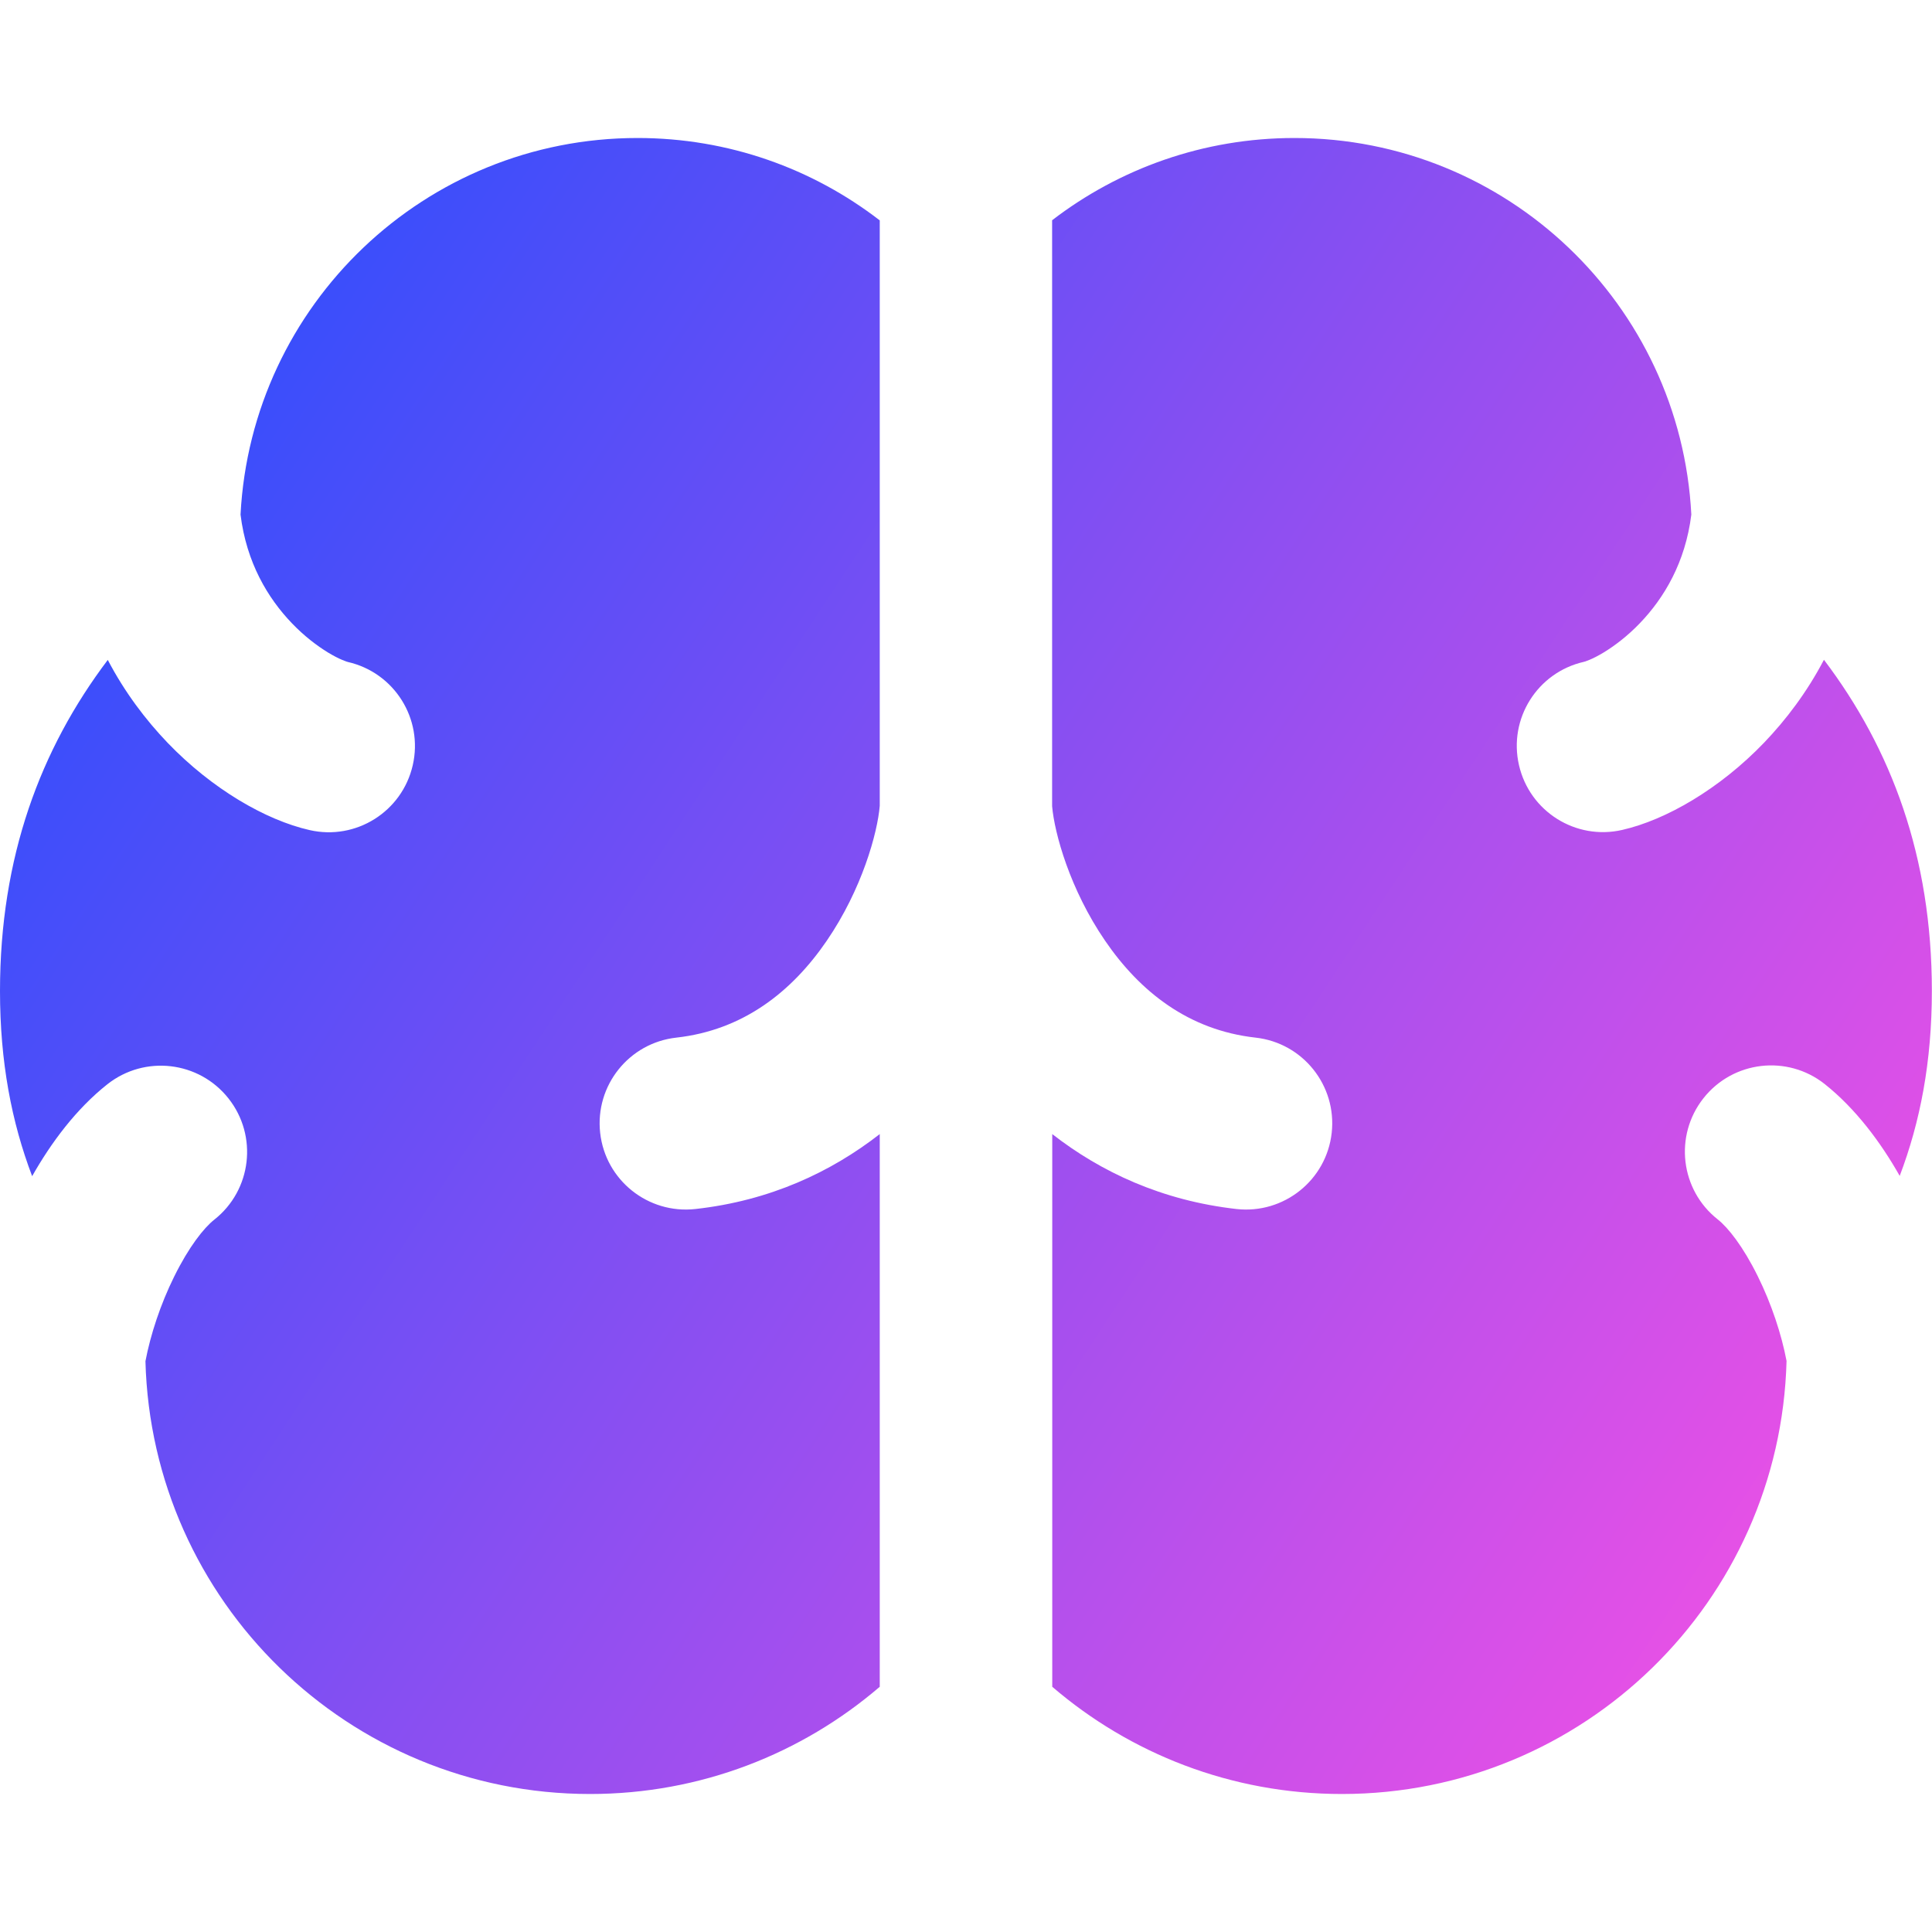 <svg xmlns="http://www.w3.org/2000/svg" fill="none" viewBox="0 0 14 14" id="Brain--Streamline-Core-Gradient">
  <desc>
    Brain Streamline Icon: https://streamlinehq.com
  </desc>
  <g id="Free Gradient/Health/brain--medical-health-brain">
    <path id="Subtract" fill="url(#paint0_linear_14402_16330)" fill-rule="evenodd" d="M6.375 1.597C5.889 1.222 5.28 1 4.62 1 3.08 1 1.822 2.208 1.743 3.729c.043.348.198.606.373.788.089.093.182.163.262.212.04.024.075.042.102.053.026.011.04.015.041.015 0.0 0.0 0.0 0.0 0.0 0.0.337.077.547.412.47.748-.077.337-.412.547-.748.47-.317-.072-.706-.297-1.028-.632-.159-.166-.311-.366-.434-.601C.293 5.428 0 6.21 0 7.182c0 .513.084.949.233 1.341.138-.244.319-.487.545-.666.271-.214.664-.168.878.103.214.271.168.664-.103.878-.075.059-.184.196-.291.413-.099.2-.172.422-.208.613C1.1 11.604 2.525 13 4.276 13c.802 0 1.535-.293 2.099-.777l0-4.005c-.353.275-.795.483-1.336.543-.343.038-.652-.209-.69-.552-.038-.343.209-.652.552-.69.484-.054.837-.332 1.09-.702.256-.374.368-.783.384-.978l0-4.242Zm1.25 6.621c.353.275.795.482 1.335.543.343.038.652-.209.69-.552.038-.343-.209-.652-.552-.69-.484-.054-.837-.332-1.09-.702-.255-.372-.367-.779-.384-.975l0-4.246C8.111 1.222 8.72 1 9.38 1c1.54 0 2.798 1.209 2.876 2.729-.043.347-.198.605-.373.787-.089.093-.182.163-.262.212-.04.024-.075.042-.102.053-.026.011-.04.015-.042.015l-0.0 0c-.337.077-.547.412-.47.748.077.337.412.547.748.47.317-.072.706-.297 1.028-.632.159-.166.311-.366.434-.601.489.646.782 1.427.782 2.399 0 .513-.084.949-.233 1.341-.138-.244-.319-.487-.544-.666-.271-.214-.664-.168-.878.103-.214.271-.168.664.103.878.075.059.184.196.291.413.099.2.172.422.208.613C12.9 11.604 11.475 13 9.724 13c-.802 0-1.535-.293-2.099-.777l0-4.005Z" clip-rule="evenodd"></path>
  </g>
  <defs>
    <linearGradient id="paint0_linear_14402_16330" x1="13.953" x2="-1.302" y1="13.002" y2="2.991" gradientUnits="userSpaceOnUse">
      <stop stop-color="#ff51e3"></stop>
      <stop offset="1" stop-color="#1b4dff"></stop>
    </linearGradient>
  </defs>
</svg>